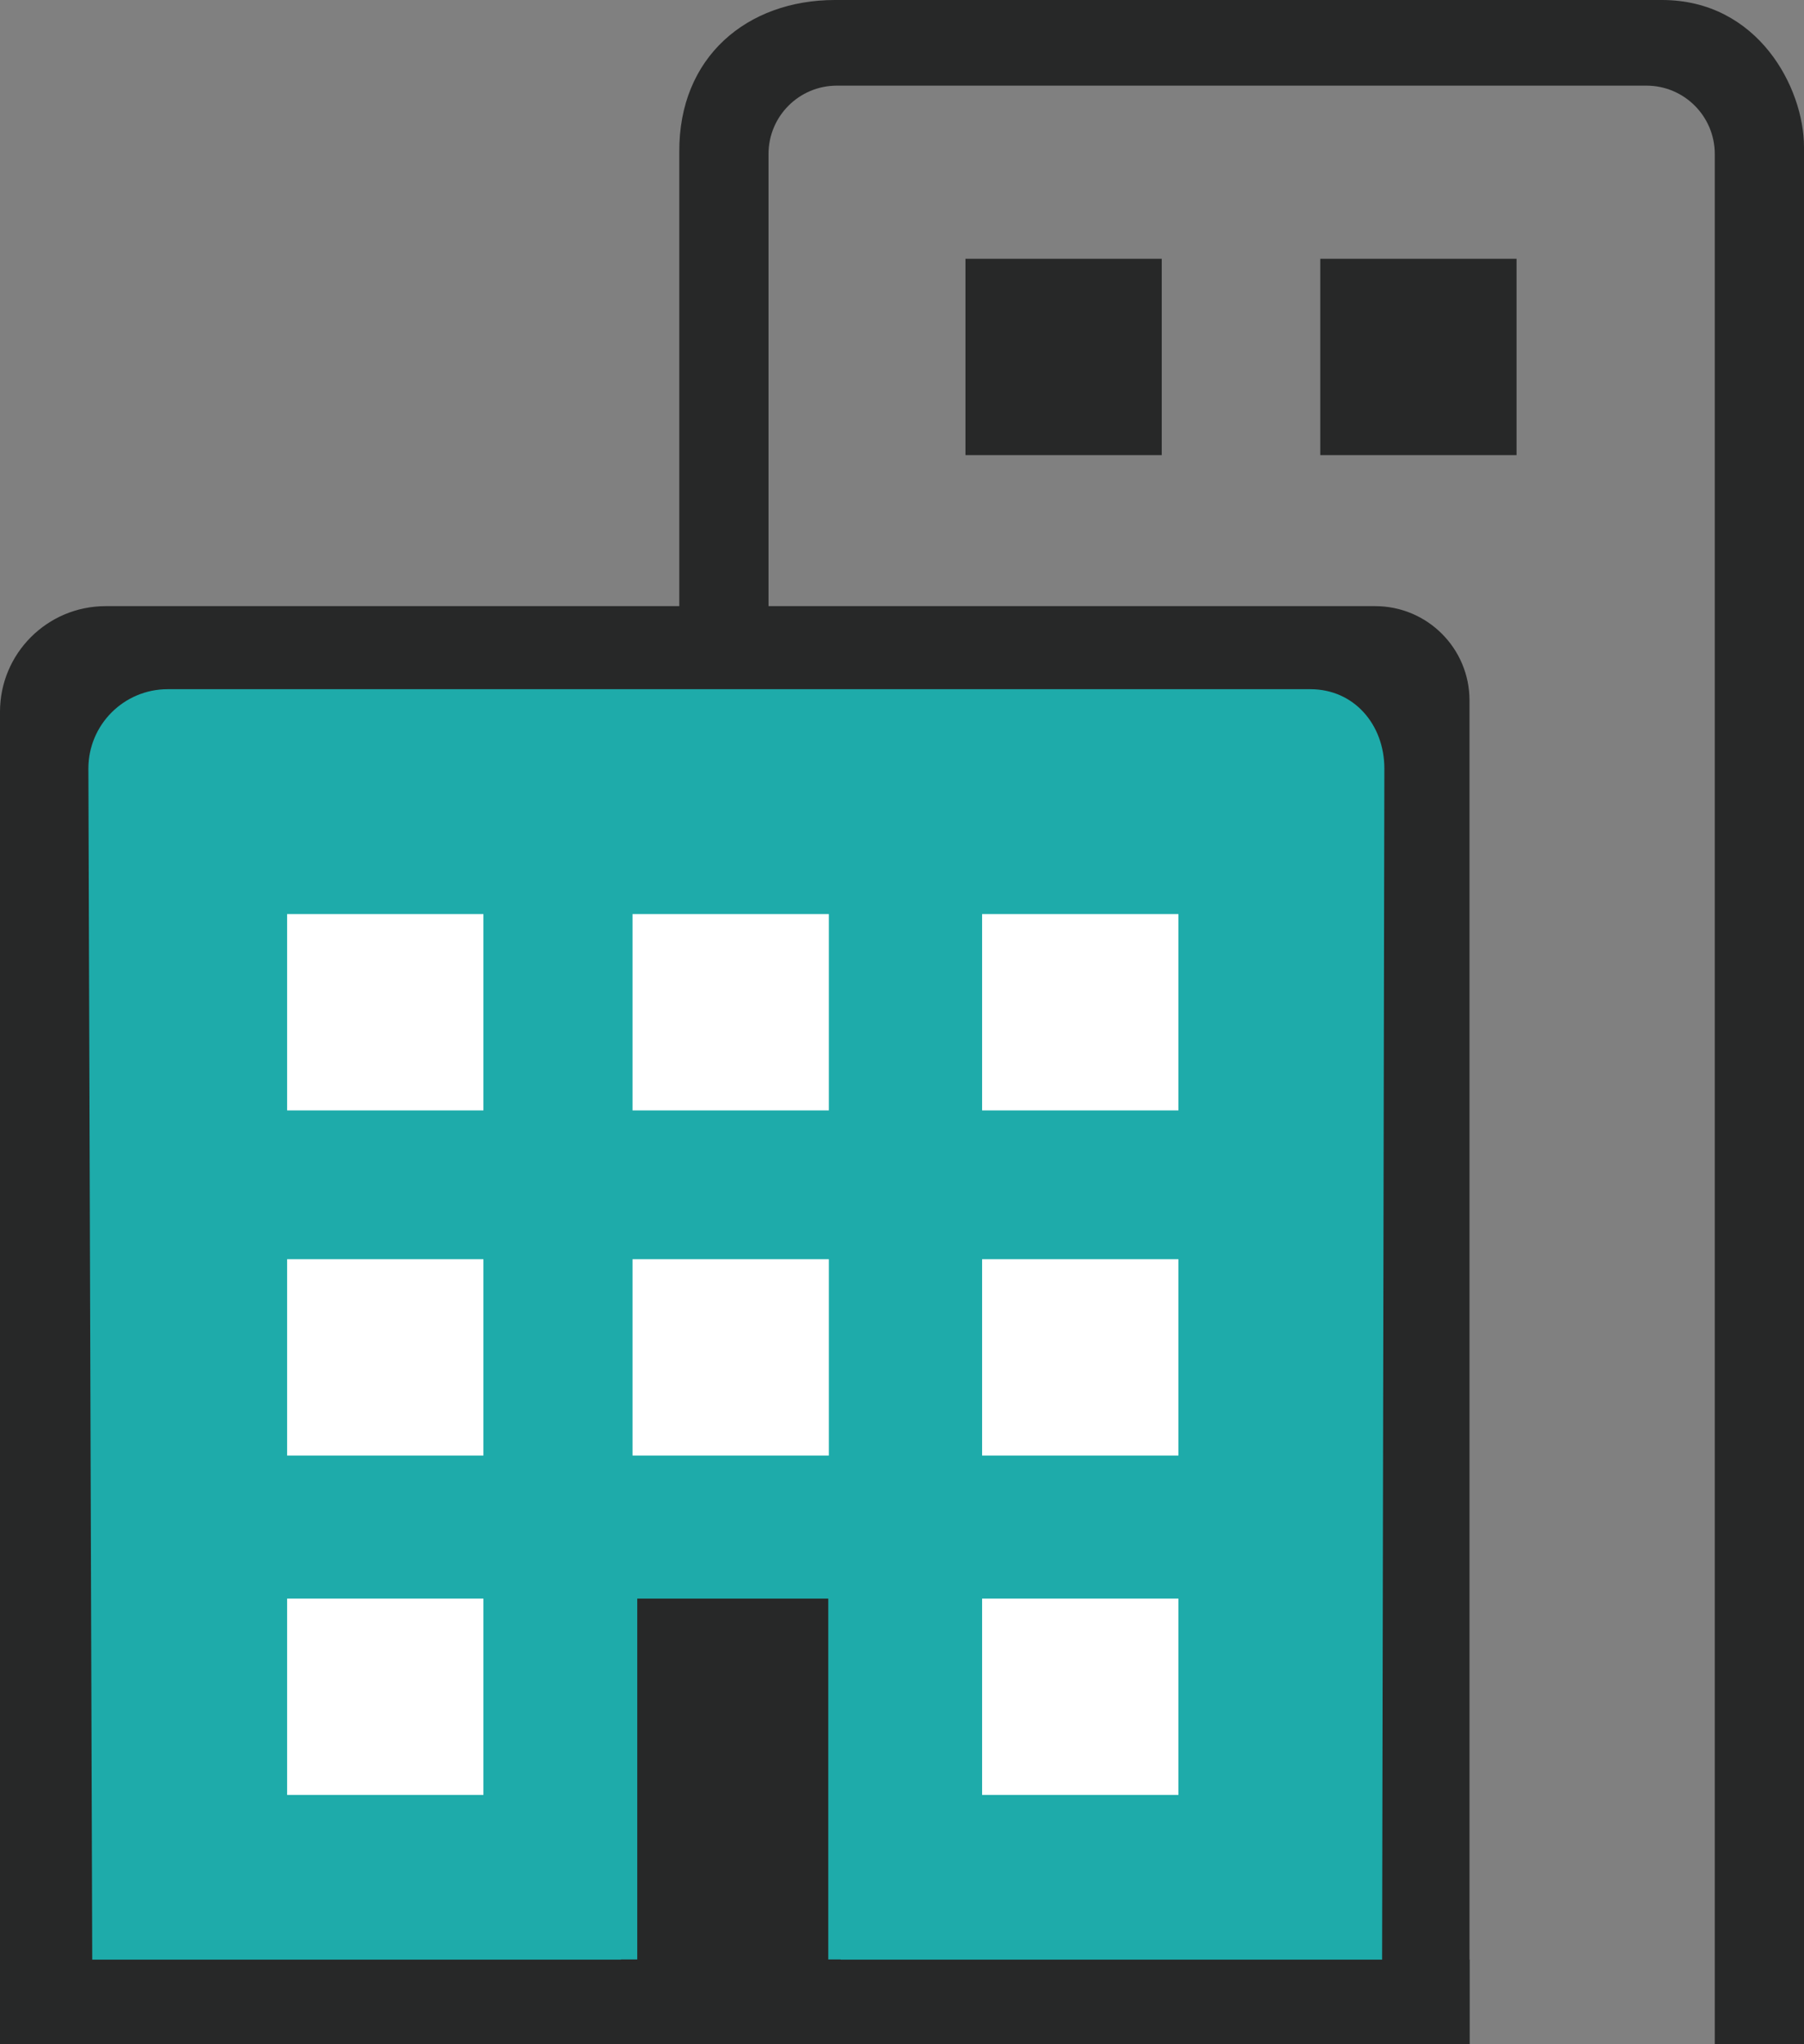 <?xml version="1.0" encoding="UTF-8"?>
<svg id="Layer_1" data-name="Layer 1" xmlns="http://www.w3.org/2000/svg" viewBox="0 0 340.04 385.25">
  <rect x="0" y="0" width="340.04" height="385.25" fill="#808080" stroke="none"/>
  <defs>
    <style>
      .cls-1 {
        fill: #fff;
      }

      .cls-2 {
        fill: #1eabaa;
      }

      .cls-3 {
        fill: #272828;
      }
    </style>
  </defs>
  <rect class="cls-2" x="10.88" y="125.18" width="258.62" height="250.1"/>
  <path class="cls-3" d="M19.91,114.23c-10.99,0-19.91,8.91-19.91,19.91v251.09l17.43-2-.77-238.4c0-8.26,6.7-14.95,14.95-14.95h215.38c8.26,0,13.95,6.7,13.95,14.95l-.45,238.4,16.5,2v-253.23c0-9.82-7.96-17.77-17.77-17.77H19.91Z"/>
  <rect class="cls-3" x="0" y="369.3" width="277" height="15.95"/>
  <path class="cls-3" d="M313.26,0h-155.86c-16.52,0-29.51,10.69-29.36,28.73v98.85l16.82.32V29.02c0-7.12,5.77-12.88,12.88-12.88h152.6c7.12,0,12.88,5.77,12.88,12.88v356.21h16.82s0-357.5,0-357.5c0-11.19-8.66-27.73-26.78-27.73Z"/>
  <rect class="cls-1" x="54.12" y="172.26" width="37" height="37"/>
  <rect class="cls-1" x="119.23" y="172.26" width="37" height="37"/>
  <rect class="cls-1" x="185.12" y="172.26" width="37" height="37"/>
  <rect class="cls-3" x="181.98" y="48.77" width="37" height="37"/>
  <rect class="cls-3" x="248.86" y="48.77" width="37" height="37"/>
  <rect class="cls-1" x="54.12" y="237.3" width="37" height="37"/>
  <rect class="cls-1" x="119.23" y="237.3" width="37" height="37"/>
  <rect class="cls-1" x="185.12" y="237.3" width="37" height="37"/>
  <rect class="cls-1" x="54.12" y="301.26" width="37" height="37"/>
  <rect class="cls-1" x="185.12" y="301.26" width="37" height="37"/>
  <polygon class="cls-3" points="158.44 369.26 156.12 369.26 156.12 301.26 120.12 301.26 120.12 369.26 117.03 369.26 117.03 372.73 158.44 372.73 158.44 369.26"/>
</svg>